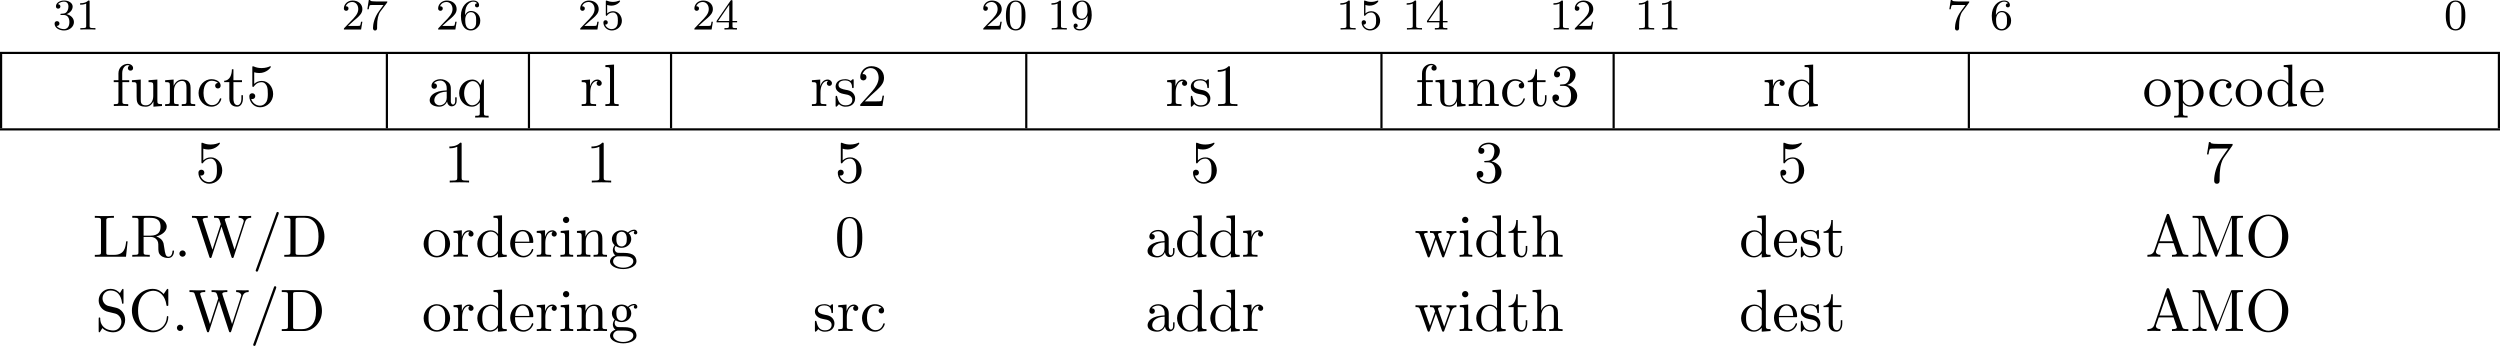 <?xml version="1.0" encoding="UTF-8" standalone="no"?>
<svg
   width="456.066pt"
   height="63.103pt"
   viewBox="0 0 456.066 63.103"
   version="1.2"
   id="svg172"
   sodipodi:docname="a_00_tmp.svg"
   xmlns:inkscape="http://www.inkscape.org/namespaces/inkscape"
   xmlns:sodipodi="http://sodipodi.sourceforge.net/DTD/sodipodi-0.dtd"
   xmlns:xlink="http://www.w3.org/1999/xlink"
   xmlns="http://www.w3.org/2000/svg"
   xmlns:svg="http://www.w3.org/2000/svg">
  <sodipodi:namedview
     id="namedview172"
     pagecolor="#ffffff"
     bordercolor="#000000"
     borderopacity="0.25"
     inkscape:showpageshadow="2"
     inkscape:pageopacity="0.0"
     inkscape:pagecheckerboard="0"
     inkscape:deskcolor="#d1d1d1"
     inkscape:document-units="pt" />
  <defs
     id="defs46">
    <g
       id="g46">
      <symbol
         overflow="visible"
         id="glyph0-0">
        <path
           style="stroke:none"
           d=""
           id="path1" />
      </symbol>
      <symbol
         overflow="visible"
         id="glyph0-1">
        <path
           style="stroke:none"
           d="m 2.016,-2.656 c 0.625,0 1.031,0.453 1.031,1.297 0,1 -0.562,1.281 -0.984,1.281 -0.438,0 -1.047,-0.156 -1.328,-0.578 0.297,0 0.5,-0.188 0.5,-0.438 0,-0.266 -0.188,-0.438 -0.453,-0.438 -0.203,0 -0.438,0.125 -0.438,0.453 0,0.75 0.812,1.25 1.734,1.25 C 3.125,0.172 3.875,-0.562 3.875,-1.359 3.875,-2.031 3.344,-2.625 2.531,-2.812 c 0.625,-0.219 1.109,-0.75 1.109,-1.391 0,-0.641 -0.719,-1.094 -1.547,-1.094 -0.859,0 -1.5,0.453 -1.5,1.062 0,0.297 0.188,0.422 0.406,0.422 0.25,0 0.406,-0.172 0.406,-0.406 0,-0.297 -0.266,-0.406 -0.438,-0.406 0.344,-0.438 0.953,-0.469 1.094,-0.469 0.203,0 0.812,0.062 0.812,0.891 0,0.547 -0.234,0.891 -0.344,1.016 -0.234,0.25 -0.422,0.266 -0.906,0.297 -0.156,0 -0.219,0.016 -0.219,0.125 0,0.109 0.078,0.109 0.219,0.109 z m 0,0"
           id="path2" />
      </symbol>
      <symbol
         overflow="visible"
         id="glyph0-2">
        <path
           style="stroke:none"
           d="m 2.5,-5.078 c 0,-0.219 -0.016,-0.219 -0.234,-0.219 -0.328,0.312 -0.75,0.5 -1.5,0.5 v 0.266 c 0.219,0 0.641,0 1.109,-0.203 v 4.078 c 0,0.297 -0.031,0.391 -0.781,0.391 H 0.812 V 0 c 0.328,-0.031 1.016,-0.031 1.375,-0.031 0.359,0 1.047,0 1.375,0.031 V -0.266 H 3.281 c -0.75,0 -0.781,-0.094 -0.781,-0.391 z m 0,0"
           id="path3" />
      </symbol>
      <symbol
         overflow="visible"
         id="glyph0-3">
        <path
           style="stroke:none"
           d="m 2.25,-1.625 c 0.125,-0.125 0.453,-0.391 0.594,-0.5 0.484,-0.453 0.953,-0.891 0.953,-1.609 0,-0.953 -0.797,-1.562 -1.781,-1.562 -0.969,0 -1.594,0.719 -1.594,1.438 0,0.391 0.312,0.438 0.422,0.438 0.172,0 0.422,-0.109 0.422,-0.422 0,-0.406 -0.406,-0.406 -0.5,-0.406 C 1,-4.844 1.531,-5.031 1.922,-5.031 c 0.734,0 1.125,0.625 1.125,1.297 0,0.828 -0.578,1.438 -1.531,2.391 l -1,1.047 C 0.422,-0.219 0.422,-0.203 0.422,0 H 3.562 l 0.234,-1.422 h -0.25 C 3.531,-1.266 3.469,-0.875 3.375,-0.719 c -0.047,0.062 -0.656,0.062 -0.781,0.062 H 1.172 Z m 0,0"
           id="path4" />
      </symbol>
      <symbol
         overflow="visible"
         id="glyph0-4">
        <path
           style="stroke:none"
           d="M 4.031,-4.859 C 4.109,-4.938 4.109,-4.953 4.109,-5.125 H 2.078 C 1.875,-5.125 1.641,-5.141 1.438,-5.156 1.016,-5.188 1.016,-5.266 0.984,-5.391 h -0.25 l -0.266,1.688 h 0.25 C 0.734,-3.828 0.828,-4.375 0.938,-4.438 1.016,-4.484 1.625,-4.484 1.734,-4.484 h 1.688 L 2.609,-3.375 C 1.703,-2.172 1.5,-0.906 1.5,-0.281 c 0,0.078 0,0.453 0.375,0.453 0.375,0 0.375,-0.359 0.375,-0.453 V -0.672 C 2.25,-1.812 2.453,-2.75 2.844,-3.281 Z m 0,0"
           id="path5" />
      </symbol>
      <symbol
         overflow="visible"
         id="glyph0-5">
        <path
           style="stroke:none"
           d="m 1.094,-2.641 c 0,-0.656 0.062,-1.234 0.344,-1.719 0.25,-0.406 0.656,-0.734 1.156,-0.734 0.156,0 0.516,0.031 0.703,0.297 C 2.938,-4.766 2.906,-4.5 2.906,-4.422 c 0,0.25 0.188,0.375 0.375,0.375 0.141,0 0.375,-0.078 0.375,-0.391 0,-0.469 -0.359,-0.859 -1.078,-0.859 -1.109,0 -2.234,1.047 -2.234,2.766 0,2.172 1.016,2.703 1.781,2.703 0.391,0 0.797,-0.109 1.156,-0.453 C 3.609,-0.594 3.875,-0.922 3.875,-1.625 c 0,-1.031 -0.797,-1.766 -1.672,-1.766 -0.578,0 -0.922,0.359 -1.109,0.75 z m 1.031,2.562 c -0.422,0 -0.688,-0.281 -0.797,-0.516 C 1.141,-0.953 1.125,-1.484 1.125,-1.797 c 0,-0.781 0.422,-1.375 1.047,-1.375 0.391,0 0.641,0.203 0.781,0.484 C 3.125,-2.391 3.125,-2.031 3.125,-1.625 c 0,0.406 0,0.75 -0.156,1.047 -0.219,0.359 -0.484,0.5 -0.844,0.5 z m 0,0"
           id="path6" />
      </symbol>
      <symbol
         overflow="visible"
         id="glyph0-6">
        <path
           style="stroke:none"
           d="m 1.109,-4.484 c 0.109,0.031 0.422,0.125 0.766,0.125 1,0 1.594,-0.703 1.594,-0.828 0,-0.094 -0.047,-0.109 -0.094,-0.109 -0.016,0 -0.031,0 -0.094,0.031 -0.312,0.125 -0.688,0.219 -1.109,0.219 -0.469,0 -0.859,-0.109 -1.109,-0.219 -0.078,-0.031 -0.094,-0.031 -0.109,-0.031 -0.094,0 -0.094,0.078 -0.094,0.234 v 2.328 c 0,0.141 0,0.234 0.125,0.234 0.062,0 0.078,-0.031 0.125,-0.094 C 1.203,-2.703 1.5,-3.109 2.188,-3.109 c 0.438,0 0.656,0.359 0.734,0.516 0.125,0.281 0.141,0.656 0.141,0.953 0,0.297 0,0.734 -0.219,1.078 -0.156,0.25 -0.484,0.484 -0.906,0.484 -0.516,0 -1.016,-0.312 -1.203,-0.844 C 0.75,-0.906 0.812,-0.906 0.812,-0.906 c 0.219,0 0.406,-0.141 0.406,-0.391 0,-0.297 -0.234,-0.406 -0.391,-0.406 -0.156,0 -0.406,0.078 -0.406,0.422 0,0.719 0.625,1.453 1.531,1.453 1,0 1.844,-0.781 1.844,-1.766 0,-0.922 -0.672,-1.75 -1.609,-1.75 -0.391,0 -0.766,0.125 -1.078,0.406 z m 0,0"
           id="path7" />
      </symbol>
      <symbol
         overflow="visible"
         id="glyph0-7">
        <path
           style="stroke:none"
           d="m 3.141,-5.156 c 0,-0.156 0,-0.219 -0.172,-0.219 -0.094,0 -0.109,0 -0.188,0.109 L 0.234,-1.562 v 0.25 h 2.25 v 0.672 c 0,0.297 -0.016,0.375 -0.641,0.375 H 1.672 V 0 c 0.672,-0.031 0.688,-0.031 1.141,-0.031 0.453,0 0.469,0 1.141,0.031 V -0.266 H 3.781 c -0.625,0 -0.641,-0.078 -0.641,-0.375 V -1.312 h 0.844 v -0.25 h -0.844 z m -0.594,0.641 V -1.562 h -2.031 z m 0,0"
           id="path8" />
      </symbol>
      <symbol
         overflow="visible"
         id="glyph0-8">
        <path
           style="stroke:none"
           d="m 3.891,-2.547 c 0,-0.844 -0.078,-1.359 -0.344,-1.875 -0.344,-0.703 -1,-0.875 -1.438,-0.875 -1,0 -1.375,0.75 -1.484,0.969 -0.281,0.578 -0.297,1.375 -0.297,1.781 0,0.531 0.016,1.328 0.406,1.969 0.359,0.594 0.953,0.75 1.375,0.75 0.391,0 1.062,-0.125 1.469,-0.906 0.297,-0.578 0.312,-1.297 0.312,-1.812 z M 2.109,-0.062 C 1.844,-0.062 1.297,-0.188 1.125,-1.016 1.031,-1.469 1.031,-2.219 1.031,-2.641 1.031,-3.188 1.031,-3.75 1.125,-4.188 1.297,-5 1.906,-5.078 2.109,-5.078 c 0.266,0 0.828,0.141 0.984,0.859 0.094,0.438 0.094,1.047 0.094,1.578 0,0.469 0,1.188 -0.094,1.641 -0.172,0.828 -0.719,0.938 -0.984,0.938 z m 0,0"
           id="path9" />
      </symbol>
      <symbol
         overflow="visible"
         id="glyph0-9">
        <path
           style="stroke:none"
           d="m 3.125,-2.344 c 0,1.938 -0.922,2.266 -1.391,2.266 -0.172,0 -0.578,-0.016 -0.797,-0.266 0.359,-0.031 0.375,-0.297 0.375,-0.375 0,-0.234 -0.188,-0.375 -0.375,-0.375 -0.141,0 -0.375,0.094 -0.375,0.391 0,0.547 0.453,0.875 1.188,0.875 1.094,0 2.125,-1.094 2.125,-2.797 0,-2.062 -0.922,-2.672 -1.734,-2.672 -0.953,0 -1.797,0.734 -1.797,1.781 C 0.344,-2.5 1.125,-1.75 2.031,-1.75 c 0.562,0 0.906,-0.359 1.094,-0.766 z m -1.062,0.375 c -0.375,0 -0.609,-0.172 -0.781,-0.469 -0.188,-0.281 -0.188,-0.672 -0.188,-1.078 0,-0.469 0,-0.797 0.219,-1.125 0.203,-0.297 0.453,-0.453 0.828,-0.453 0.531,0 0.766,0.531 0.797,0.562 0.156,0.391 0.172,1.016 0.172,1.172 0,0.641 -0.344,1.391 -1.047,1.391 z m 0,0"
           id="path10" />
      </symbol>
      <symbol
         overflow="visible"
         id="glyph1-0">
        <path
           style="stroke:none"
           d=""
           id="path11" />
      </symbol>
      <symbol
         overflow="visible"
         id="glyph1-1">
        <path
           style="stroke:none"
           d="M 1.906,-4.703 V -5.969 c 0,-0.953 0.531,-1.484 1,-1.484 0.031,0 0.203,0 0.359,0.078 -0.125,0.047 -0.328,0.188 -0.328,0.453 0,0.266 0.188,0.469 0.469,0.469 0.328,0 0.484,-0.203 0.484,-0.469 0,-0.406 -0.406,-0.766 -0.984,-0.766 -0.75,0 -1.688,0.578 -1.688,1.734 v 1.25 H 0.359 v 0.344 H 1.219 v 3.531 c 0,0.484 -0.125,0.484 -0.844,0.484 V 0 c 0.422,-0.016 0.938,-0.031 1.234,-0.031 0.438,0 0.953,0 1.391,0.031 V -0.344 H 2.766 c -0.797,0 -0.828,-0.109 -0.828,-0.5 v -3.516 h 1.25 v -0.344 z m 0,0"
           id="path12" />
      </symbol>
      <symbol
         overflow="visible"
         id="glyph1-2">
        <path
           style="stroke:none"
           d="M 4.266,-0.859 V 0.125 L 5.828,0 v -0.344 c -0.75,0 -0.844,-0.078 -0.844,-0.609 v -3.875 l -1.609,0.125 v 0.344 c 0.766,0 0.859,0.078 0.859,0.609 v 1.938 c 0,0.953 -0.531,1.688 -1.328,1.688 -0.906,0 -0.953,-0.5 -0.953,-1.078 v -3.625 l -1.609,0.125 v 0.344 c 0.859,0 0.859,0.031 0.859,1 v 1.641 c 0,0.844 0,1.844 1.656,1.844 0.609,0 1.094,-0.312 1.406,-0.984 z m 0,0"
           id="path13" />
      </symbol>
      <symbol
         overflow="visible"
         id="glyph1-3">
        <path
           style="stroke:none"
           d="m 1.203,-3.75 v 2.922 c 0,0.484 -0.125,0.484 -0.859,0.484 V 0 c 0.391,-0.016 0.938,-0.031 1.234,-0.031 0.281,0 0.859,0.016 1.219,0.031 v -0.344 c -0.719,0 -0.844,0 -0.844,-0.484 v -2 c 0,-1.141 0.766,-1.75 1.469,-1.75 0.688,0 0.812,0.594 0.812,1.203 v 2.547 c 0,0.484 -0.125,0.484 -0.859,0.484 V 0 c 0.391,-0.016 0.938,-0.031 1.234,-0.031 0.281,0 0.859,0.016 1.219,0.031 v -0.344 c -0.562,0 -0.828,0 -0.844,-0.328 V -2.75 c 0,-0.938 0,-1.281 -0.344,-1.672 -0.141,-0.188 -0.5,-0.406 -1.141,-0.406 -0.797,0 -1.312,0.469 -1.609,1.156 v -1.156 l -1.547,0.125 v 0.344 c 0.766,0 0.859,0.078 0.859,0.609 z m 0,0"
           id="path14" />
      </symbol>
      <symbol
         overflow="visible"
         id="glyph1-4">
        <path
           style="stroke:none"
           d="m 1.281,-2.375 c 0,-1.781 0.891,-2.234 1.469,-2.234 0.094,0 0.781,0 1.172,0.406 -0.453,0.031 -0.516,0.359 -0.516,0.5 0,0.281 0.188,0.5 0.5,0.5 0.281,0 0.5,-0.188 0.5,-0.516 0,-0.734 -0.828,-1.172 -1.672,-1.172 -1.359,0 -2.359,1.188 -2.359,2.531 0,1.406 1.078,2.484 2.344,2.484 1.453,0 1.812,-1.312 1.812,-1.422 0,-0.109 -0.109,-0.109 -0.141,-0.109 -0.109,0 -0.125,0.047 -0.141,0.109 C 3.922,-0.281 3.219,-0.156 2.812,-0.156 2.234,-0.156 1.281,-0.625 1.281,-2.375 Z m 0,0"
           id="path15" />
      </symbol>
      <symbol
         overflow="visible"
         id="glyph1-5">
        <path
           style="stroke:none"
           d="m 1.891,-4.359 h 1.562 v -0.344 h -1.562 v -2 h -0.281 c 0,0.891 -0.328,2.062 -1.406,2.094 v 0.25 h 0.938 v 3 c 0,1.344 1.016,1.484 1.406,1.484 C 3.312,0.125 3.625,-0.656 3.625,-1.359 V -1.969 H 3.344 V -1.375 c 0,0.812 -0.328,1.219 -0.719,1.219 -0.734,0 -0.734,-0.984 -0.734,-1.172 z m 0,0"
           id="path16" />
      </symbol>
      <symbol
         overflow="visible"
         id="glyph1-6">
        <path
           style="stroke:none"
           d="m 4.891,-2.188 c 0,-1.297 -0.891,-2.391 -2.062,-2.391 -0.531,0 -1,0.172 -1.391,0.547 v -2.125 c 0.219,0.078 0.578,0.141 0.922,0.141 1.344,0 2.109,-0.984 2.109,-1.125 0,-0.062 -0.031,-0.125 -0.109,-0.125 0,0 -0.031,0 -0.078,0.031 -0.219,0.109 -0.766,0.312 -1.484,0.312 -0.438,0 -0.938,-0.062 -1.453,-0.297 C 1.25,-7.25 1.234,-7.25 1.203,-7.25 1.094,-7.25 1.094,-7.172 1.094,-6.984 v 3.219 c 0,0.203 0,0.281 0.156,0.281 0.078,0 0.109,-0.031 0.141,-0.094 0.125,-0.172 0.531,-0.766 1.406,-0.766 0.578,0 0.844,0.5 0.938,0.703 0.172,0.406 0.188,0.828 0.188,1.375 0,0.375 0,1.031 -0.25,1.484 C 3.406,-0.344 3,-0.062 2.5,-0.062 c -0.797,0 -1.422,-0.578 -1.609,-1.219 0.031,0 0.062,0.016 0.188,0.016 0.359,0 0.547,-0.266 0.547,-0.531 0,-0.266 -0.188,-0.531 -0.547,-0.531 -0.156,0 -0.531,0.078 -0.531,0.578 0,0.938 0.75,1.984 1.969,1.984 1.266,0 2.375,-1.047 2.375,-2.422 z m 0,0"
           id="path17" />
      </symbol>
      <symbol
         overflow="visible"
         id="glyph1-7">
        <path
           style="stroke:none"
           d="M 3.625,-0.828 C 3.672,-0.391 3.969,0.062 4.484,0.062 4.719,0.062 5.375,-0.094 5.375,-0.969 V -1.578 H 5.109 v 0.609 c 0,0.625 -0.281,0.703 -0.391,0.703 -0.359,0 -0.406,-0.5 -0.406,-0.547 V -3 c 0,-0.453 0,-0.875 -0.391,-1.281 -0.438,-0.438 -0.984,-0.609 -1.5,-0.609 -0.891,0 -1.641,0.516 -1.641,1.234 0,0.328 0.219,0.516 0.5,0.516 0.297,0 0.5,-0.219 0.5,-0.5 0,-0.141 -0.062,-0.5 -0.562,-0.5 0.297,-0.391 0.828,-0.5 1.188,-0.5 0.531,0 1.156,0.422 1.156,1.391 v 0.406 C 3,-2.812 2.234,-2.781 1.547,-2.453 c -0.812,0.375 -1.094,0.938 -1.094,1.422 0,0.875 1.062,1.156 1.75,1.156 0.719,0 1.219,-0.438 1.422,-0.953 z M 3.562,-2.625 v 1.094 c 0,1.047 -0.797,1.406 -1.281,1.406 -0.531,0 -0.984,-0.375 -0.984,-0.922 0,-0.594 0.453,-1.5 2.266,-1.578 z m 0,0"
           id="path18" />
      </symbol>
      <symbol
         overflow="visible"
         id="glyph1-8">
        <path
           style="stroke:none"
           d="M 4.141,-0.672 V 1.281 c 0,0.5 -0.109,0.5 -0.844,0.5 v 0.328 c 0.375,0 0.938,-0.031 1.219,-0.031 0.297,0 0.844,0.031 1.234,0.031 V 1.781 c -0.734,0 -0.859,0 -0.859,-0.5 V -4.828 H 4.656 l -0.406,1 c -0.156,-0.312 -0.594,-1 -1.469,-1 -1.266,0 -2.406,1.062 -2.406,2.484 0,1.359 1.047,2.469 2.312,2.469 0.766,0 1.219,-0.469 1.453,-0.797 z m 0.031,-2.344 v 1.531 c 0,0.344 -0.188,0.656 -0.438,0.922 -0.141,0.141 -0.484,0.438 -1,0.438 -0.797,0 -1.453,-0.969 -1.453,-2.219 0,-1.297 0.766,-2.203 1.562,-2.203 0.875,0 1.328,0.953 1.328,1.531 z m 0,0"
           id="path19" />
      </symbol>
      <symbol
         overflow="visible"
         id="glyph1-9">
        <path
           style="stroke:none"
           d="m 1.828,-3.625 v -1.203 l -1.516,0.125 v 0.344 c 0.75,0 0.844,0.078 0.844,0.609 v 2.922 c 0,0.484 -0.125,0.484 -0.844,0.484 V 0 c 0.422,-0.016 0.938,-0.031 1.234,-0.031 0.438,0 0.953,0 1.391,0.031 V -0.344 H 2.703 c -0.812,0 -0.828,-0.109 -0.828,-0.5 v -1.688 c 0,-1.078 0.453,-2.047 1.281,-2.047 0.078,0 0.109,0 0.125,0.016 -0.031,0 -0.25,0.141 -0.25,0.422 0,0.297 0.234,0.469 0.469,0.469 0.203,0 0.469,-0.141 0.469,-0.484 0,-0.344 -0.344,-0.672 -0.812,-0.672 -0.797,0 -1.188,0.734 -1.328,1.203 z m 0,0"
           id="path20" />
      </symbol>
      <symbol
         overflow="visible"
         id="glyph1-10">
        <path
           style="stroke:none"
           d="m 1.938,-7.562 -1.578,0.109 v 0.344 c 0.766,0 0.844,0.078 0.844,0.609 v 5.672 c 0,0.484 -0.109,0.484 -0.844,0.484 V 0 C 0.719,-0.016 1.297,-0.031 1.578,-0.031 1.844,-0.031 2.375,-0.016 2.781,0 v -0.344 c -0.734,0 -0.844,0 -0.844,-0.484 z m 0,0"
           id="path21" />
      </symbol>
      <symbol
         overflow="visible"
         id="glyph1-11">
        <path
           style="stroke:none"
           d="m 2.266,-2.109 c 0.25,0.031 1.141,0.219 1.141,1 C 3.406,-0.562 3.016,-0.125 2.172,-0.125 1.25,-0.125 0.859,-0.734 0.656,-1.672 0.625,-1.812 0.609,-1.859 0.5,-1.859 c -0.141,0 -0.141,0.078 -0.141,0.281 v 1.438 c 0,0.188 0,0.266 0.125,0.266 0.047,0 0.062,-0.016 0.266,-0.219 0.031,-0.031 0.031,-0.047 0.219,-0.25 C 1.453,0.109 1.938,0.125 2.172,0.125 c 1.25,0 1.75,-0.734 1.75,-1.516 0,-0.578 -0.328,-0.906 -0.453,-1.047 -0.359,-0.344 -0.781,-0.438 -1.25,-0.516 -0.609,-0.125 -1.328,-0.266 -1.328,-0.891 0,-0.391 0.281,-0.828 1.219,-0.828 1.188,0 1.25,0.969 1.266,1.312 0.016,0.094 0.109,0.094 0.141,0.094 0.141,0 0.141,-0.047 0.141,-0.25 V -4.625 c 0,-0.188 0,-0.266 -0.125,-0.266 -0.047,0 -0.078,0 -0.219,0.141 -0.031,0.031 -0.141,0.141 -0.188,0.172 -0.406,-0.312 -0.859,-0.312 -1.016,-0.312 -1.328,0 -1.75,0.734 -1.75,1.344 0,0.391 0.172,0.688 0.469,0.922 0.344,0.297 0.656,0.359 1.438,0.516 z m 0,0"
           id="path22" />
      </symbol>
      <symbol
         overflow="visible"
         id="glyph1-12">
        <path
           style="stroke:none"
           d="m 1.391,-0.844 1.156,-1.125 c 1.703,-1.5 2.344,-2.094 2.344,-3.172 0,-1.25 -0.969,-2.125 -2.312,-2.125 -1.219,0 -2.031,1 -2.031,1.969 0,0.625 0.547,0.625 0.578,0.625 0.188,0 0.562,-0.141 0.562,-0.578 0,-0.297 -0.188,-0.578 -0.578,-0.578 -0.078,0 -0.109,0 -0.141,0.016 0.25,-0.703 0.844,-1.109 1.469,-1.109 1,0 1.469,0.875 1.469,1.781 0,0.859 -0.547,1.734 -1.141,2.406 l -2.094,2.328 c -0.125,0.125 -0.125,0.141 -0.125,0.406 H 4.594 L 4.891,-1.891 H 4.625 C 4.562,-1.578 4.5,-1.094 4.391,-0.922 4.312,-0.844 3.594,-0.844 3.344,-0.844 Z m 0,0"
           id="path23" />
      </symbol>
      <symbol
         overflow="visible"
         id="glyph1-13">
        <path
           style="stroke:none"
           d="m 3.203,-6.984 c 0,-0.25 0,-0.281 -0.25,-0.281 C 2.281,-6.562 1.312,-6.562 0.969,-6.562 v 0.328 c 0.219,0 0.859,0 1.438,-0.281 v 5.656 c 0,0.391 -0.047,0.516 -1.016,0.516 H 1.031 V 0 c 0.391,-0.031 1.328,-0.031 1.766,-0.031 0.438,0 1.391,0 1.766,0.031 V -0.344 H 4.219 c -0.984,0 -1.016,-0.109 -1.016,-0.516 z m 0,0"
           id="path24" />
      </symbol>
      <symbol
         overflow="visible"
         id="glyph1-14">
        <path
           style="stroke:none"
           d="M 3.156,-3.844 C 4.062,-4.141 4.688,-4.891 4.688,-5.766 c 0,-0.891 -0.953,-1.5 -2,-1.5 -1.109,0 -1.938,0.656 -1.938,1.484 0,0.359 0.25,0.562 0.562,0.562 0.328,0 0.547,-0.234 0.547,-0.547 0,-0.547 -0.5,-0.547 -0.672,-0.547 C 1.531,-6.844 2.25,-6.984 2.641,-6.984 3.094,-6.984 3.688,-6.75 3.688,-5.766 3.688,-5.641 3.672,-5 3.375,-4.531 3.047,-4 2.688,-3.969 2.406,-3.953 c -0.078,0 -0.344,0.031 -0.422,0.031 -0.094,0 -0.156,0.016 -0.156,0.125 0,0.125 0.062,0.125 0.25,0.125 H 2.562 c 0.891,0 1.297,0.734 1.297,1.812 0,1.484 -0.75,1.797 -1.234,1.797 -0.469,0 -1.281,-0.188 -1.672,-0.828 0.391,0.047 0.719,-0.188 0.719,-0.609 0,-0.391 -0.281,-0.609 -0.609,-0.609 -0.25,0 -0.609,0.156 -0.609,0.641 0,0.984 1.016,1.703 2.203,1.703 1.328,0 2.328,-0.984 2.328,-2.094 0,-0.906 -0.688,-1.75 -1.828,-1.984 z m 0,0"
           id="path25" />
      </symbol>
      <symbol
         overflow="visible"
         id="glyph1-15">
        <path
           style="stroke:none"
           d="M 4.141,-0.594 V 0.125 L 5.75,0 v -0.344 c -0.766,0 -0.859,-0.078 -0.859,-0.609 V -7.562 l -1.562,0.109 v 0.344 c 0.766,0 0.844,0.078 0.844,0.609 v 2.359 c -0.312,-0.391 -0.781,-0.688 -1.375,-0.688 -1.281,0 -2.422,1.078 -2.422,2.484 0,1.391 1.062,2.469 2.312,2.469 0.688,0 1.188,-0.375 1.453,-0.719 z m 0,-2.922 v 2.234 c 0,0.188 0,0.219 -0.109,0.391 C 3.703,-0.359 3.203,-0.125 2.734,-0.125 2.25,-0.125 1.859,-0.406 1.594,-0.812 1.312,-1.266 1.281,-1.891 1.281,-2.328 c 0,-0.406 0.016,-1.062 0.328,-1.547 C 1.844,-4.219 2.25,-4.578 2.844,-4.578 c 0.391,0 0.844,0.156 1.188,0.656 0.109,0.188 0.109,0.203 0.109,0.406 z m 0,0"
           id="path26" />
      </symbol>
      <symbol
         overflow="visible"
         id="glyph1-16">
        <path
           style="stroke:none"
           d="m 5.141,-2.328 c 0,-1.406 -1.094,-2.562 -2.422,-2.562 -1.359,0 -2.406,1.188 -2.406,2.562 0,1.406 1.125,2.453 2.406,2.453 1.312,0 2.422,-1.078 2.422,-2.453 z M 2.719,-0.156 c -0.469,0 -0.938,-0.219 -1.234,-0.734 -0.281,-0.469 -0.281,-1.141 -0.281,-1.531 0,-0.422 0,-1.016 0.266,-1.5 0.297,-0.5 0.812,-0.719 1.25,-0.719 0.484,0 0.953,0.234 1.234,0.703 0.281,0.469 0.281,1.109 0.281,1.516 0,0.391 0,0.984 -0.25,1.469 C 3.75,-0.469 3.266,-0.156 2.719,-0.156 Z m 0,0"
           id="path27" />
      </symbol>
      <symbol
         overflow="visible"
         id="glyph1-17">
        <path
           style="stroke:none"
           d="m 1.875,-4.094 v -0.734 l -1.562,0.125 v 0.344 c 0.766,0 0.844,0.062 0.844,0.547 v 5.094 c 0,0.5 -0.125,0.5 -0.844,0.5 v 0.328 c 0.359,0 0.938,-0.031 1.219,-0.031 0.297,0 0.844,0.031 1.234,0.031 V 1.781 c -0.734,0 -0.859,0 -0.859,-0.5 V -0.641 C 1.969,-0.469 2.422,0.125 3.25,0.125 c 1.297,0 2.438,-1.078 2.438,-2.484 0,-1.375 -1.062,-2.469 -2.281,-2.469 -0.859,0 -1.312,0.484 -1.531,0.734 z M 1.906,-1.25 v -2.422 c 0.312,-0.562 0.859,-0.875 1.406,-0.875 0.797,0 1.469,0.953 1.469,2.188 0,1.328 -0.766,2.234 -1.578,2.234 -0.438,0 -0.844,-0.219 -1.141,-0.656 C 1.906,-1.016 1.906,-1.031 1.906,-1.25 Z m 0,0"
           id="path28" />
      </symbol>
      <symbol
         overflow="visible"
         id="glyph1-18">
        <path
           style="stroke:none"
           d="m 1.219,-2.75 c 0.062,-1.625 0.984,-1.891 1.359,-1.891 1.125,0 1.234,1.469 1.234,1.891 z M 1.203,-2.516 H 4.25 c 0.25,0 0.281,0 0.281,-0.234 0,-1.078 -0.594,-2.141 -1.953,-2.141 -1.266,0 -2.266,1.125 -2.266,2.484 0,1.469 1.141,2.531 2.391,2.531 1.328,0 1.828,-1.219 1.828,-1.422 0,-0.109 -0.094,-0.125 -0.141,-0.125 -0.109,0 -0.125,0.062 -0.141,0.141 -0.391,1.125 -1.375,1.125 -1.484,1.125 -0.547,0 -0.984,-0.328 -1.234,-0.734 C 1.203,-1.406 1.203,-2.125 1.203,-2.516 Z m 0,0"
           id="path29" />
      </symbol>
      <symbol
         overflow="visible"
         id="glyph1-19">
        <path
           style="stroke:none"
           d="m 5.188,-6.641 c 0.109,-0.125 0.109,-0.156 0.109,-0.391 H 2.641 C 1.312,-7.031 1.281,-7.172 1.25,-7.375 H 0.969 l -0.359,2.25 h 0.281 c 0.031,-0.172 0.125,-0.859 0.266,-1 0.078,-0.062 0.922,-0.062 1.062,-0.062 h 2.266 c -0.125,0.172 -0.984,1.359 -1.219,1.734 -0.984,1.469 -1.344,2.984 -1.344,4.094 0,0.109 0,0.594 0.5,0.594 0.5,0 0.5,-0.484 0.5,-0.594 v -0.562 c 0,-0.594 0.031,-1.188 0.125,-1.781 0.047,-0.25 0.188,-1.188 0.672,-1.859 z m 0,0"
           id="path30" />
      </symbol>
      <symbol
         overflow="visible"
         id="glyph1-20">
        <path
           style="stroke:none"
           d="M 6.344,-2.812 H 6.078 c -0.125,1.109 -0.281,2.469 -2.203,2.469 H 2.984 c -0.516,0 -0.531,-0.078 -0.531,-0.438 v -5.812 c 0,-0.359 0,-0.516 1.031,-0.516 H 3.844 v -0.344 c -0.391,0.031 -1.375,0.031 -1.828,0.031 -0.422,0 -1.281,0 -1.656,-0.031 v 0.344 H 0.625 c 0.844,0 0.859,0.125 0.859,0.516 v 5.75 c 0,0.391 -0.016,0.5 -0.859,0.5 H 0.359 V 0 h 5.688 z m 0,0"
           id="path31" />
      </symbol>
      <symbol
         overflow="visible"
         id="glyph1-21">
        <path
           style="stroke:none"
           d="m 2.438,-3.844 v -2.828 c 0,-0.25 0,-0.391 0.25,-0.422 0.109,-0.016 0.422,-0.016 0.641,-0.016 0.984,0 2.203,0.047 2.203,1.625 0,0.75 -0.266,1.641 -1.875,1.641 z M 4.75,-3.703 c 1.047,-0.266 1.906,-0.938 1.906,-1.781 0,-1.047 -1.25,-1.969 -2.844,-1.969 H 0.375 v 0.344 h 0.266 c 0.844,0 0.859,0.125 0.859,0.516 v 5.75 c 0,0.391 -0.016,0.5 -0.859,0.5 H 0.375 V 0 c 0.406,-0.031 1.172,-0.031 1.594,-0.031 0.438,0 1.203,0 1.594,0.031 V -0.344 H 3.297 c -0.828,0 -0.859,-0.109 -0.859,-0.5 v -2.766 h 1.266 c 0.172,0 0.625,0 1.016,0.375 0.406,0.391 0.406,0.719 0.406,1.453 0,0.719 0,1.156 0.453,1.562 0.438,0.391 1.047,0.453 1.375,0.453 0.844,0 1.031,-0.891 1.031,-1.188 0,-0.078 0,-0.188 -0.141,-0.188 -0.125,0 -0.125,0.094 -0.141,0.172 C 7.641,-0.203 7.266,0 6.984,0 6.453,0 6.375,-0.562 6.219,-1.578 L 6.078,-2.438 C 5.875,-3.141 5.344,-3.5 4.75,-3.703 Z m 0,0"
           id="path32" />
      </symbol>
      <symbol
         overflow="visible"
         id="glyph1-22">
        <path
           style="stroke:none"
           d="m 2.094,-0.578 c 0,-0.312 -0.266,-0.578 -0.578,-0.578 -0.312,0 -0.578,0.266 -0.578,0.578 C 0.938,-0.266 1.203,0 1.516,0 1.828,0 2.094,-0.266 2.094,-0.578 Z m 0,0"
           id="path33" />
      </symbol>
      <symbol
         overflow="visible"
         id="glyph1-23">
        <path
           style="stroke:none"
           d="M 9.906,-6.375 C 10.109,-7 10.578,-7.109 11,-7.109 v -0.344 c -0.328,0.031 -0.656,0.031 -0.984,0.031 -0.312,0 -1.016,-0.016 -1.297,-0.031 v 0.344 c 0.719,0.016 0.938,0.375 0.938,0.578 0,0.062 -0.031,0.156 -0.047,0.219 L 7.969,-1.281 6.234,-6.625 C 6.219,-6.656 6.188,-6.734 6.188,-6.781 c 0,-0.328 0.641,-0.328 0.922,-0.328 v -0.344 c -0.391,0.031 -1.125,0.031 -1.547,0.031 -0.422,0 -0.891,-0.016 -1.328,-0.031 v 0.344 c 0.625,0 0.844,0 0.984,0.391 L 5.453,-5.953 3.938,-1.281 2.188,-6.641 C 2.172,-6.672 2.156,-6.75 2.156,-6.781 c 0,-0.328 0.641,-0.328 0.922,-0.328 v -0.344 c -0.391,0.031 -1.141,0.031 -1.547,0.031 -0.422,0 -0.891,-0.016 -1.328,-0.031 v 0.344 c 0.812,0 0.859,0.047 0.984,0.453 l 2.188,6.688 c 0.031,0.094 0.062,0.203 0.203,0.203 0.156,0 0.172,-0.078 0.219,-0.219 l 1.797,-5.531 1.812,5.547 c 0.031,0.094 0.062,0.203 0.203,0.203 0.156,0 0.172,-0.078 0.219,-0.219 z m 0,0"
           id="path34" />
      </symbol>
      <symbol
         overflow="visible"
         id="glyph1-24">
        <path
           style="stroke:none"
           d="M 4.781,-7.766 C 4.828,-7.906 4.828,-7.938 4.828,-7.969 c 0,-0.109 -0.094,-0.203 -0.219,-0.203 -0.156,0 -0.188,0.094 -0.219,0.203 L 0.672,2.312 c -0.062,0.141 -0.062,0.172 -0.062,0.203 0,0.109 0.094,0.203 0.219,0.203 0.156,0 0.203,-0.094 0.234,-0.203 z m 0,0"
           id="path35" />
      </symbol>
      <symbol
         overflow="visible"
         id="glyph1-25">
        <path
           style="stroke:none"
           d="m 0.375,-7.453 v 0.344 h 0.266 c 0.844,0 0.859,0.125 0.859,0.516 v 5.75 c 0,0.391 -0.016,0.5 -0.859,0.5 H 0.375 V 0 h 4 c 1.828,0 3.328,-1.609 3.328,-3.672 0,-2.062 -1.469,-3.781 -3.328,-3.781 z m 2.609,7.109 c -0.516,0 -0.547,-0.078 -0.547,-0.438 v -5.891 c 0,-0.359 0.031,-0.438 0.547,-0.438 H 4.062 c 0.688,0 1.438,0.234 1.984,1.016 0.469,0.641 0.578,1.578 0.578,2.422 0,1.219 -0.219,1.875 -0.609,2.406 -0.219,0.297 -0.828,0.922 -1.938,0.922 z m 0,0"
           id="path36" />
      </symbol>
      <symbol
         overflow="visible"
         id="glyph1-26">
        <path
           style="stroke:none"
           d="m 1.938,-4.828 -1.531,0.125 v 0.344 c 0.703,0 0.797,0.062 0.797,0.594 v 2.938 c 0,0.484 -0.109,0.484 -0.844,0.484 V 0 c 0.344,-0.016 0.938,-0.031 1.203,-0.031 0.375,0 0.766,0.016 1.125,0.031 v -0.344 c -0.719,0 -0.75,-0.047 -0.75,-0.469 z M 1.969,-6.719 c 0,-0.344 -0.266,-0.578 -0.578,-0.578 C 1.062,-7.297 0.812,-7 0.812,-6.719 c 0,0.297 0.25,0.578 0.578,0.578 0.312,0 0.578,-0.234 0.578,-0.578 z m 0,0"
           id="path37" />
      </symbol>
      <symbol
         overflow="visible"
         id="glyph1-27">
        <path
           style="stroke:none"
           d="m 2.422,-1.875 c -0.953,0 -0.953,-1.094 -0.953,-1.344 0,-0.297 0.016,-0.641 0.172,-0.922 0.094,-0.125 0.344,-0.422 0.781,-0.422 0.953,0 0.953,1.078 0.953,1.328 0,0.297 -0.016,0.656 -0.172,0.922 -0.094,0.125 -0.344,0.438 -0.781,0.438 z M 1.156,-1.453 c 0,-0.047 0,-0.297 0.188,-0.516 0.422,0.312 0.875,0.344 1.078,0.344 1.016,0 1.766,-0.75 1.766,-1.594 0,-0.406 -0.172,-0.812 -0.453,-1.062 0.406,-0.359 0.797,-0.422 0.984,-0.422 0.031,0 0.078,0 0.109,0.016 -0.109,0.047 -0.172,0.156 -0.172,0.297 0,0.188 0.141,0.312 0.312,0.312 0.109,0 0.328,-0.078 0.328,-0.328 0,-0.188 -0.141,-0.531 -0.562,-0.531 -0.219,0 -0.703,0.062 -1.156,0.516 C 3.125,-4.781 2.656,-4.828 2.422,-4.828 c -1.016,0 -1.766,0.766 -1.766,1.594 0,0.484 0.234,0.906 0.516,1.125 -0.141,0.172 -0.344,0.531 -0.344,0.906 0,0.344 0.141,0.75 0.484,0.969 -0.656,0.188 -1,0.656 -1,1.094 C 0.312,1.641 1.391,2.25 2.719,2.25 4,2.25 5.141,1.688 5.141,0.844 c 0,-0.391 -0.156,-0.938 -0.719,-1.25 -0.578,-0.297 -1.203,-0.297 -1.875,-0.297 -0.266,0 -0.734,0 -0.812,-0.016 C 1.391,-0.766 1.156,-1.094 1.156,-1.453 Z M 2.719,2 C 1.625,2 0.875,1.438 0.875,0.859 c 0,-0.5 0.406,-0.906 0.891,-0.938 H 2.406 c 0.938,0 2.156,0 2.156,0.938 C 4.562,1.453 3.797,2 2.719,2 Z m 0,0"
           id="path38" />
      </symbol>
      <symbol
         overflow="visible"
         id="glyph1-28">
        <path
           style="stroke:none"
           d="m 5.016,-3.484 c 0,-0.875 -0.047,-1.75 -0.438,-2.562 -0.5,-1.047 -1.391,-1.219 -1.859,-1.219 -0.641,0 -1.438,0.281 -1.891,1.297 -0.344,0.75 -0.406,1.609 -0.406,2.484 0,0.812 0.047,1.797 0.5,2.625 0.469,0.875 1.266,1.094 1.797,1.094 0.578,0 1.422,-0.219 1.891,-1.266 0.359,-0.75 0.406,-1.594 0.406,-2.453 z M 2.719,0 C 2.297,0 1.641,-0.266 1.453,-1.312 c -0.125,-0.656 -0.125,-1.672 -0.125,-2.312 0,-0.688 0,-1.406 0.094,-2 C 1.625,-6.922 2.438,-7.031 2.719,-7.031 c 0.359,0 1.078,0.203 1.281,1.281 0.109,0.609 0.109,1.438 0.109,2.125 0,0.828 0,1.562 -0.125,2.266 C 3.828,-0.328 3.203,0 2.719,0 Z m 0,0"
           id="path39" />
      </symbol>
      <symbol
         overflow="visible"
         id="glyph1-29">
        <path
           style="stroke:none"
           d="m 6.75,-3.672 c 0.203,-0.531 0.531,-0.688 0.922,-0.688 v -0.344 c -0.25,0.031 -0.562,0.031 -0.797,0.031 -0.328,0 -0.812,-0.016 -1.016,-0.031 v 0.344 c 0.391,0 0.625,0.203 0.625,0.516 0,0.062 0,0.094 -0.047,0.234 l -1,2.797 -1.078,-3.047 C 4.312,-3.984 4.312,-4.016 4.312,-4.062 c 0,-0.297 0.422,-0.297 0.641,-0.297 v -0.344 c -0.312,0.016 -0.875,0.031 -1.141,0.031 -0.328,0 -0.641,0 -0.969,-0.031 v 0.344 c 0.406,0 0.578,0.016 0.688,0.156 0.062,0.062 0.172,0.391 0.25,0.609 L 2.844,-0.953 1.812,-3.875 C 1.75,-4 1.75,-4.031 1.75,-4.062 c 0,-0.297 0.438,-0.297 0.656,-0.297 v -0.344 c -0.328,0.016 -0.938,0.031 -1.203,0.031 -0.031,0 -0.609,0 -1,-0.031 v 0.344 c 0.531,0 0.672,0.031 0.797,0.375 L 2.375,-0.125 c 0.062,0.156 0.094,0.25 0.234,0.25 0.141,0 0.156,-0.078 0.219,-0.219 L 3.922,-3.188 5.031,-0.094 C 5.078,0.031 5.109,0.125 5.25,0.125 c 0.156,0 0.188,-0.109 0.219,-0.219 z m 0,0"
           id="path40" />
      </symbol>
      <symbol
         overflow="visible"
         id="glyph1-30">
        <path
           style="stroke:none"
           d="m 1.203,-0.828 c 0,0.484 -0.125,0.484 -0.859,0.484 V 0 c 0.391,-0.016 0.938,-0.031 1.234,-0.031 0.281,0 0.859,0.016 1.219,0.031 v -0.344 c -0.719,0 -0.844,0 -0.844,-0.484 v -2 c 0,-1.141 0.766,-1.75 1.469,-1.75 0.688,0 0.812,0.594 0.812,1.203 v 2.547 c 0,0.484 -0.125,0.484 -0.859,0.484 V 0 c 0.391,-0.016 0.938,-0.031 1.234,-0.031 0.281,0 0.859,0.016 1.219,0.031 v -0.344 c -0.562,0 -0.828,0 -0.844,-0.328 V -2.75 c 0,-0.938 0,-1.281 -0.344,-1.672 -0.141,-0.188 -0.5,-0.406 -1.141,-0.406 -0.922,0 -1.391,0.656 -1.578,1.078 V -7.562 L 0.344,-7.453 v 0.344 c 0.766,0 0.859,0.078 0.859,0.609 z m 0,0"
           id="path41" />
      </symbol>
      <symbol
         overflow="visible"
         id="glyph1-31">
        <path
           style="stroke:none"
           d="m 4.344,-7.594 c -0.062,-0.141 -0.078,-0.219 -0.25,-0.219 -0.172,0 -0.219,0.062 -0.266,0.219 l -2.25,6.531 C 1.375,-0.516 0.938,-0.344 0.344,-0.344 V 0 c 0.25,-0.016 0.719,-0.031 1.125,-0.031 0.328,0 0.891,0.016 1.25,0.031 v -0.344 c -0.547,0 -0.828,-0.266 -0.828,-0.547 0,-0.031 0.016,-0.141 0.031,-0.172 l 0.5,-1.422 h 2.688 L 5.688,-0.812 c 0.016,0.031 0.031,0.109 0.031,0.141 0,0.328 -0.609,0.328 -0.891,0.328 V 0 c 0.391,-0.031 1.156,-0.031 1.562,-0.031 0.469,0 0.969,0.016 1.422,0.031 V -0.344 H 7.625 c -0.656,0 -0.812,-0.078 -0.922,-0.438 z M 3.766,-6.375 5,-2.828 H 2.547 Z m 0,0"
           id="path42" />
      </symbol>
      <symbol
         overflow="visible"
         id="glyph1-32">
        <path
           style="stroke:none"
           d="m 2.625,-7.203 c -0.094,-0.25 -0.125,-0.25 -0.375,-0.25 H 0.406 v 0.344 h 0.266 c 0.828,0 0.859,0.125 0.859,0.516 v 5.453 c 0,0.297 0,0.797 -1.125,0.797 V 0 c 0.375,-0.016 0.906,-0.031 1.266,-0.031 0.375,0 0.906,0.016 1.281,0.031 v -0.344 c -1.125,0 -1.125,-0.5 -1.125,-0.797 V -7.031 H 1.844 l 2.625,6.797 C 4.531,-0.094 4.578,0 4.688,0 4.812,0 4.844,-0.094 4.891,-0.203 L 7.562,-7.109 h 0.016 v 6.266 c 0,0.391 -0.016,0.5 -0.859,0.5 H 6.453 V 0 c 0.406,-0.031 1.156,-0.031 1.578,-0.031 0.422,0 1.156,0 1.562,0.031 V -0.344 H 9.328 c -0.844,0 -0.859,-0.109 -0.859,-0.5 v -5.75 c 0,-0.391 0.016,-0.516 0.859,-0.516 H 9.594 v -0.344 H 7.75 c -0.297,0 -0.297,0.016 -0.359,0.219 L 5,-1.094 Z m 0,0"
           id="path43" />
      </symbol>
      <symbol
         overflow="visible"
         id="glyph1-33">
        <path
           style="stroke:none"
           d="m 7.859,-3.703 c 0,-2.219 -1.641,-3.984 -3.625,-3.984 -1.953,0 -3.625,1.75 -3.625,3.984 0,2.234 1.688,3.938 3.625,3.938 1.984,0 3.625,-1.734 3.625,-3.938 z M 4.25,-0.047 C 3.203,-0.047 1.734,-1 1.734,-3.844 c 0,-2.828 1.594,-3.578 2.5,-3.578 0.953,0 2.5,0.781 2.5,3.578 0,2.891 -1.484,3.797 -2.484,3.797 z m 0,0"
           id="path44" />
      </symbol>
      <symbol
         overflow="visible"
         id="glyph1-34">
        <path
           style="stroke:none"
           d="M 3.812,-4.234 2.406,-4.562 C 1.734,-4.734 1.312,-5.328 1.312,-5.953 c 0,-0.766 0.578,-1.438 1.438,-1.438 1.812,0 2.062,1.797 2.125,2.281 0.016,0.078 0.016,0.141 0.125,0.141 0.141,0 0.141,-0.062 0.141,-0.266 v -2.188 c 0,-0.188 0,-0.266 -0.109,-0.266 -0.078,0 -0.094,0.016 -0.172,0.141 l -0.375,0.625 c -0.328,-0.312 -0.781,-0.766 -1.75,-0.766 -1.203,0 -2.125,0.953 -2.125,2.109 0,0.906 0.578,1.703 1.438,2 0.109,0.047 0.672,0.172 1.438,0.359 0.297,0.078 0.609,0.156 0.922,0.562 0.234,0.281 0.344,0.641 0.344,1 0,0.766 -0.547,1.562 -1.469,1.562 -0.312,0 -1.141,-0.062 -1.719,-0.594 C 0.922,-1.281 0.891,-1.969 0.891,-2.359 0.875,-2.469 0.781,-2.469 0.75,-2.469 c -0.141,0 -0.141,0.062 -0.141,0.266 v 2.188 c 0,0.172 0,0.25 0.125,0.25 0.078,0 0.078,-0.016 0.156,-0.141 0,0 0.031,-0.047 0.391,-0.625 0.344,0.375 1.047,0.766 2.016,0.766 1.266,0 2.141,-1.062 2.141,-2.266 0,-1.094 -0.719,-1.984 -1.625,-2.203 z m 0,0"
           id="path45" />
      </symbol>
      <symbol
         overflow="visible"
         id="glyph1-35">
        <path
           style="stroke:none"
           d="m 0.609,-3.734 c 0,2.266 1.766,3.969 3.797,3.969 1.781,0 2.844,-1.516 2.844,-2.781 0,-0.109 0,-0.172 -0.141,-0.172 -0.125,0 -0.125,0.062 -0.125,0.172 C 6.891,-1 5.719,-0.094 4.531,-0.094 c -0.656,0 -2.797,-0.375 -2.797,-3.625 0,-3.266 2.125,-3.625 2.797,-3.625 1.188,0 2.156,0.984 2.375,2.578 0.016,0.156 0.016,0.188 0.172,0.188 C 7.25,-4.578 7.25,-4.609 7.25,-4.844 v -2.578 c 0,-0.188 0,-0.266 -0.125,-0.266 -0.031,0 -0.078,0 -0.172,0.125 L 6.406,-6.75 c -0.391,-0.391 -0.953,-0.938 -2,-0.938 -2.047,0 -3.797,1.734 -3.797,3.953 z m 0,0"
           id="path46" />
      </symbol>
    </g>
  </defs>
  <g
     id="surface1"
     transform="translate(-72,-85.397)">
    <g
       style="fill:#000000;fill-opacity:1"
       id="g47">
      <use
         xlink:href="#glyph0-1"
         x="81.614"
         y="90.788"
         id="use46" />
      <use
         xlink:href="#glyph0-2"
         x="85.849"
         y="90.788"
         id="use47" />
    </g>
    <g
       style="fill:#000000;fill-opacity:1"
       id="g49">
      <use
         xlink:href="#glyph0-3"
         x="134.309"
         y="90.788"
         id="use48" />
      <use
         xlink:href="#glyph0-4"
         x="138.544"
         y="90.788"
         id="use49" />
    </g>
    <g
       style="fill:#000000;fill-opacity:1"
       id="g51">
      <use
         xlink:href="#glyph0-3"
         x="151.505"
         y="90.788"
         id="use50" />
      <use
         xlink:href="#glyph0-5"
         x="155.74"
         y="90.788"
         id="use51" />
    </g>
    <g
       style="fill:#000000;fill-opacity:1"
       id="g53">
      <use
         xlink:href="#glyph0-3"
         x="177.421"
         y="90.788"
         id="use52" />
      <use
         xlink:href="#glyph0-6"
         x="181.655"
         y="90.788"
         id="use53" />
    </g>
    <g
       style="fill:#000000;fill-opacity:1"
       id="g55">
      <use
         xlink:href="#glyph0-3"
         x="198.252"
         y="90.788"
         id="use54" />
      <use
         xlink:href="#glyph0-7"
         x="202.486"
         y="90.788"
         id="use55" />
    </g>
    <g
       style="fill:#000000;fill-opacity:1"
       id="g57">
      <use
         xlink:href="#glyph0-3"
         x="250.947"
         y="90.788"
         id="use56" />
      <use
         xlink:href="#glyph0-8"
         x="255.181"
         y="90.788"
         id="use57" />
    </g>
    <g
       style="fill:#000000;fill-opacity:1"
       id="g59">
      <use
         xlink:href="#glyph0-2"
         x="263.05"
         y="90.788"
         id="use58" />
      <use
         xlink:href="#glyph0-9"
         x="267.285"
         y="90.788"
         id="use59" />
    </g>
    <g
       style="fill:#000000;fill-opacity:1"
       id="g61">
      <use
         xlink:href="#glyph0-2"
         x="315.745"
         y="90.788"
         id="use60" />
      <use
         xlink:href="#glyph0-6"
         x="319.98"
         y="90.788"
         id="use61" />
    </g>
    <g
       style="fill:#000000;fill-opacity:1"
       id="g63">
      <use
         xlink:href="#glyph0-2"
         x="327.849"
         y="90.788"
         id="use62" />
      <use
         xlink:href="#glyph0-7"
         x="332.083"
         y="90.788"
         id="use63" />
    </g>
    <g
       style="fill:#000000;fill-opacity:1"
       id="g65">
      <use
         xlink:href="#glyph0-2"
         x="354.625"
         y="90.788"
         id="use64" />
      <use
         xlink:href="#glyph0-3"
         x="358.86"
         y="90.788"
         id="use65" />
    </g>
    <g
       style="fill:#000000;fill-opacity:1"
       id="g67">
      <use
         xlink:href="#glyph0-2"
         x="370.203"
         y="90.788"
         id="use66" />
      <use
         xlink:href="#glyph0-2"
         x="374.438"
         y="90.788"
         id="use67" />
    </g>
    <g
       style="fill:#000000;fill-opacity:1"
       id="g68">
      <use
         xlink:href="#glyph0-4"
         x="427.139"
         y="90.788"
         id="use68" />
    </g>
    <g
       style="fill:#000000;fill-opacity:1"
       id="g69">
      <use
         xlink:href="#glyph0-5"
         x="435.007"
         y="90.788"
         id="use69" />
    </g>
    <g
       style="fill:#000000;fill-opacity:1"
       id="g70">
      <use
         xlink:href="#glyph0-8"
         x="517.851"
         y="90.788"
         id="use70" />
    </g>
    <path
       style="fill:none;stroke:#000000;stroke-width:0.398;stroke-linecap:butt;stroke-linejoin:miter;stroke-miterlimit:10;stroke-opacity:1"
       d="M 0,0.001 H 456.066"
       transform="matrix(1,0,0,-1,72,95.052)"
       id="path70" />
    <path
       style="fill:none;stroke:#000000;stroke-width:0.398;stroke-linecap:butt;stroke-linejoin:miter;stroke-miterlimit:10;stroke-opacity:1"
       d="M 2.1875e-4,2.1875e-4 V 13.547"
       transform="matrix(1,0,0,-1,72.199,108.801)"
       id="path71" />
    <g
       style="fill:#000000;fill-opacity:1"
       id="g76">
      <use
         xlink:href="#glyph1-1"
         x="92.389"
         y="104.736"
         id="use71" />
      <use
         xlink:href="#glyph1-2"
         x="95.723"
         y="104.736"
         id="use72" />
      <use
         xlink:href="#glyph1-3"
         x="101.784"
         y="104.736"
         id="use73" />
      <use
         xlink:href="#glyph1-4"
         x="107.845"
         y="104.736"
         id="use74" />
      <use
         xlink:href="#glyph1-5"
         x="112.693"
         y="104.736"
         id="use75" />
      <use
         xlink:href="#glyph1-6"
         x="116.936"
         y="104.736"
         id="use76" />
    </g>
    <path
       style="fill:none;stroke:#000000;stroke-width:0.398;stroke-linecap:butt;stroke-linejoin:miter;stroke-miterlimit:10;stroke-opacity:1"
       d="M 1.25e-4,2.1875e-4 V 13.547"
       transform="matrix(1,0,0,-1,142.578,108.801)"
       id="path76" />
    <g
       style="fill:#000000;fill-opacity:1"
       id="g78">
      <use
         xlink:href="#glyph1-7"
         x="149.932"
         y="104.736"
         id="use77" />
      <use
         xlink:href="#glyph1-8"
         x="155.387"
         y="104.736"
         id="use78" />
    </g>
    <path
       style="fill:none;stroke:#000000;stroke-width:0.398;stroke-linecap:butt;stroke-linejoin:miter;stroke-miterlimit:10;stroke-opacity:1"
       d="M -0.002,2.1875e-4 V 13.547"
       transform="matrix(1,0,0,-1,168.498,108.801)"
       id="path78" />
    <g
       style="fill:#000000;fill-opacity:1"
       id="g80">
      <use
         xlink:href="#glyph1-9"
         x="177.806"
         y="104.736"
         id="use79" />
      <use
         xlink:href="#glyph1-10"
         x="182.079"
         y="104.736"
         id="use80" />
    </g>
    <path
       style="fill:none;stroke:#000000;stroke-width:0.398;stroke-linecap:butt;stroke-linejoin:miter;stroke-miterlimit:10;stroke-opacity:1"
       d="M -3.125e-5,2.1875e-4 V 13.547"
       transform="matrix(1,0,0,-1,194.418,108.801)"
       id="path80" />
    <g
       style="fill:#000000;fill-opacity:1"
       id="g83">
      <use
         xlink:href="#glyph1-9"
         x="219.803"
         y="104.736"
         id="use81" />
      <use
         xlink:href="#glyph1-11"
         x="224.076"
         y="104.736"
         id="use82" />
      <use
         xlink:href="#glyph1-12"
         x="228.379"
         y="104.736"
         id="use83" />
    </g>
    <path
       style="fill:none;stroke:#000000;stroke-width:0.398;stroke-linecap:butt;stroke-linejoin:miter;stroke-miterlimit:10;stroke-opacity:1"
       d="M 7.5e-4,2.1875e-4 V 13.547"
       transform="matrix(1,0,0,-1,259.218,108.801)"
       id="path83" />
    <g
       style="fill:#000000;fill-opacity:1"
       id="g86">
      <use
         xlink:href="#glyph1-9"
         x="284.602"
         y="104.736"
         id="use84" />
      <use
         xlink:href="#glyph1-11"
         x="288.875"
         y="104.736"
         id="use85" />
      <use
         xlink:href="#glyph1-13"
         x="293.178"
         y="104.736"
         id="use86" />
    </g>
    <path
       style="fill:none;stroke:#000000;stroke-width:0.398;stroke-linecap:butt;stroke-linejoin:miter;stroke-miterlimit:10;stroke-opacity:1"
       d="M -0.001,2.1875e-4 V 13.547"
       transform="matrix(1,0,0,-1,324.017,108.801)"
       id="path86" />
    <g
       style="fill:#000000;fill-opacity:1"
       id="g92">
      <use
         xlink:href="#glyph1-1"
         x="330.194"
         y="104.736"
         id="use87" />
      <use
         xlink:href="#glyph1-2"
         x="333.528"
         y="104.736"
         id="use88" />
      <use
         xlink:href="#glyph1-3"
         x="339.589"
         y="104.736"
         id="use89" />
      <use
         xlink:href="#glyph1-4"
         x="345.65"
         y="104.736"
         id="use90" />
      <use
         xlink:href="#glyph1-5"
         x="350.498"
         y="104.736"
         id="use91" />
      <use
         xlink:href="#glyph1-14"
         x="354.741"
         y="104.736"
         id="use92" />
    </g>
    <path
       style="fill:none;stroke:#000000;stroke-width:0.398;stroke-linecap:butt;stroke-linejoin:miter;stroke-miterlimit:10;stroke-opacity:1"
       d="M 9.375e-5,2.1875e-4 V 13.547"
       transform="matrix(1,0,0,-1,366.371,108.801)"
       id="path92" />
    <g
       style="fill:#000000;fill-opacity:1"
       id="g94">
      <use
         xlink:href="#glyph1-9"
         x="393.604"
         y="104.736"
         id="use93" />
      <use
         xlink:href="#glyph1-15"
         x="397.877"
         y="104.736"
         id="use94" />
    </g>
    <path
       style="fill:none;stroke:#000000;stroke-width:0.398;stroke-linecap:butt;stroke-linejoin:miter;stroke-miterlimit:10;stroke-opacity:1"
       d="M 0.002,2.1875e-4 V 13.547"
       transform="matrix(1,0,0,-1,431.17,108.801)"
       id="path94" />
    <g
       style="fill:#000000;fill-opacity:1"
       id="g96">
      <use
         xlink:href="#glyph1-16"
         x="462.852"
         y="104.736"
         id="use95" />
      <use
         xlink:href="#glyph1-17"
         x="468.307"
         y="104.736"
         id="use96" />
    </g>
    <g
       style="fill:#000000;fill-opacity:1"
       id="g98">
      <use
         xlink:href="#glyph1-4"
         x="474.673"
         y="104.736"
         id="use97" />
      <use
         xlink:href="#glyph1-16"
         x="479.521"
         y="104.736"
         id="use98" />
    </g>
    <g
       style="fill:#000000;fill-opacity:1"
       id="g100">
      <use
         xlink:href="#glyph1-15"
         x="485.281"
         y="104.736"
         id="use99" />
      <use
         xlink:href="#glyph1-18"
         x="491.342"
         y="104.736"
         id="use100" />
    </g>
    <path
       style="fill:none;stroke:#000000;stroke-width:0.398;stroke-linecap:butt;stroke-linejoin:miter;stroke-miterlimit:10;stroke-opacity:1"
       d="M -8.125e-4,2.1875e-4 V 13.547"
       transform="matrix(1,0,0,-1,527.868,108.801)"
       id="path100" />
    <path
       style="fill:none;stroke:#000000;stroke-width:0.398;stroke-linecap:butt;stroke-linejoin:miter;stroke-miterlimit:10;stroke-opacity:1"
       d="M 0,0 H 456.066"
       transform="matrix(1,0,0,-1,72,109)"
       id="path101" />
    <g
       style="fill:#000000;fill-opacity:1"
       id="g101">
      <use
         xlink:href="#glyph1-6"
         x="107.65"
         y="118.684"
         id="use101" />
    </g>
    <g
       style="fill:#000000;fill-opacity:1"
       id="g102">
      <use
         xlink:href="#glyph1-13"
         x="153.01"
         y="118.684"
         id="use102" />
    </g>
    <g
       style="fill:#000000;fill-opacity:1"
       id="g103">
      <use
         xlink:href="#glyph1-13"
         x="178.93"
         y="118.684"
         id="use103" />
    </g>
    <g
       style="fill:#000000;fill-opacity:1"
       id="g104">
      <use
         xlink:href="#glyph1-6"
         x="224.29"
         y="118.684"
         id="use104" />
    </g>
    <g
       style="fill:#000000;fill-opacity:1"
       id="g105">
      <use
         xlink:href="#glyph1-6"
         x="289.09"
         y="118.684"
         id="use105" />
    </g>
    <g
       style="fill:#000000;fill-opacity:1"
       id="g106">
      <use
         xlink:href="#glyph1-14"
         x="340.93"
         y="118.684"
         id="use106" />
    </g>
    <g
       style="fill:#000000;fill-opacity:1"
       id="g107">
      <use
         xlink:href="#glyph1-6"
         x="396.239"
         y="118.684"
         id="use107" />
    </g>
    <g
       style="fill:#000000;fill-opacity:1"
       id="g108">
      <use
         xlink:href="#glyph1-19"
         x="473.999"
         y="118.684"
         id="use108" />
    </g>
    <g
       style="fill:#000000;fill-opacity:1"
       id="g114">
      <use
         xlink:href="#glyph1-20"
         x="88.938"
         y="132.233"
         id="use109" />
      <use
         xlink:href="#glyph1-21"
         x="95.756"
         y="132.233"
         id="use110" />
      <use
         xlink:href="#glyph1-22"
         x="103.786"
         y="132.233"
         id="use111" />
      <use
         xlink:href="#glyph1-23"
         x="106.817"
         y="132.233"
         id="use112" />
      <use
         xlink:href="#glyph1-24"
         x="118.029"
         y="132.233"
         id="use113" />
      <use
         xlink:href="#glyph1-25"
         x="123.484"
         y="132.233"
         id="use114" />
    </g>
    <g
       style="fill:#000000;fill-opacity:1"
       id="g122">
      <use
         xlink:href="#glyph1-16"
         x="148.966"
         y="132.233"
         id="use115" />
      <use
         xlink:href="#glyph1-9"
         x="154.421"
         y="132.233"
         id="use116" />
      <use
         xlink:href="#glyph1-15"
         x="158.694"
         y="132.233"
         id="use117" />
      <use
         xlink:href="#glyph1-18"
         x="164.755"
         y="132.233"
         id="use118" />
      <use
         xlink:href="#glyph1-9"
         x="169.603"
         y="132.233"
         id="use119" />
      <use
         xlink:href="#glyph1-26"
         x="173.876"
         y="132.233"
         id="use120" />
      <use
         xlink:href="#glyph1-3"
         x="176.907"
         y="132.233"
         id="use121" />
      <use
         xlink:href="#glyph1-27"
         x="182.968"
         y="132.233"
         id="use122" />
    </g>
    <g
       style="fill:#000000;fill-opacity:1"
       id="g123">
      <use
         xlink:href="#glyph1-28"
         x="224.292"
         y="132.233"
         id="use123" />
    </g>
    <g
       style="fill:#000000;fill-opacity:1"
       id="g127">
      <use
         xlink:href="#glyph1-7"
         x="280.888"
         y="132.233"
         id="use124" />
      <use
         xlink:href="#glyph1-15"
         x="286.343"
         y="132.233"
         id="use125" />
      <use
         xlink:href="#glyph1-15"
         x="292.404"
         y="132.233"
         id="use126" />
      <use
         xlink:href="#glyph1-9"
         x="298.465"
         y="132.233"
         id="use127" />
    </g>
    <g
       style="fill:#000000;fill-opacity:1"
       id="g132">
      <use
         xlink:href="#glyph1-29"
         x="330.021"
         y="132.233"
         id="use128" />
      <use
         xlink:href="#glyph1-26"
         x="337.9"
         y="132.233"
         id="use129" />
      <use
         xlink:href="#glyph1-15"
         x="340.931"
         y="132.233"
         id="use130" />
      <use
         xlink:href="#glyph1-5"
         x="346.992"
         y="132.233"
         id="use131" />
      <use
         xlink:href="#glyph1-30"
         x="351.234"
         y="132.233"
         id="use132" />
    </g>
    <g
       style="fill:#000000;fill-opacity:1"
       id="g133">
      <use
         xlink:href="#glyph1-15"
         x="389.248"
         y="132.233"
         id="use133" />
    </g>
    <g
       style="fill:#000000;fill-opacity:1"
       id="g134">
      <use
         xlink:href="#glyph1-18"
         x="395.298"
         y="132.233"
         id="use134" />
    </g>
    <g
       style="fill:#000000;fill-opacity:1"
       id="g136">
      <use
         xlink:href="#glyph1-11"
         x="400.157"
         y="132.233"
         id="use135" />
      <use
         xlink:href="#glyph1-5"
         x="404.46"
         y="132.233"
         id="use136" />
    </g>
    <g
       style="fill:#000000;fill-opacity:1"
       id="g139">
      <use
         xlink:href="#glyph1-31"
         x="463.4"
         y="132.233"
         id="use137" />
      <use
         xlink:href="#glyph1-32"
         x="471.582"
         y="132.233"
         id="use138" />
      <use
         xlink:href="#glyph1-33"
         x="481.583"
         y="132.233"
         id="use139" />
    </g>
    <g
       style="fill:#000000;fill-opacity:1"
       id="g145">
      <use
         xlink:href="#glyph1-34"
         x="89.392"
         y="145.782"
         id="use140" />
      <use
         xlink:href="#glyph1-35"
         x="95.453"
         y="145.782"
         id="use141" />
      <use
         xlink:href="#glyph1-22"
         x="103.332"
         y="145.782"
         id="use142" />
      <use
         xlink:href="#glyph1-23"
         x="106.362"
         y="145.782"
         id="use143" />
      <use
         xlink:href="#glyph1-24"
         x="117.575"
         y="145.782"
         id="use144" />
      <use
         xlink:href="#glyph1-25"
         x="123.029"
         y="145.782"
         id="use145" />
    </g>
    <g
       style="fill:#000000;fill-opacity:1"
       id="g153">
      <use
         xlink:href="#glyph1-16"
         x="148.97"
         y="145.782"
         id="use146" />
      <use
         xlink:href="#glyph1-9"
         x="154.424"
         y="145.782"
         id="use147" />
      <use
         xlink:href="#glyph1-15"
         x="158.698"
         y="145.782"
         id="use148" />
      <use
         xlink:href="#glyph1-18"
         x="164.759"
         y="145.782"
         id="use149" />
      <use
         xlink:href="#glyph1-9"
         x="169.607"
         y="145.782"
         id="use150" />
      <use
         xlink:href="#glyph1-26"
         x="173.88"
         y="145.782"
         id="use151" />
      <use
         xlink:href="#glyph1-3"
         x="176.91"
         y="145.782"
         id="use152" />
      <use
         xlink:href="#glyph1-27"
         x="182.971"
         y="145.782"
         id="use153" />
    </g>
    <g
       style="fill:#000000;fill-opacity:1"
       id="g156">
      <use
         xlink:href="#glyph1-11"
         x="220.302"
         y="145.782"
         id="use154" />
      <use
         xlink:href="#glyph1-9"
         x="224.605"
         y="145.782"
         id="use155" />
      <use
         xlink:href="#glyph1-4"
         x="228.878"
         y="145.782"
         id="use156" />
    </g>
    <g
       style="fill:#000000;fill-opacity:1"
       id="g160">
      <use
         xlink:href="#glyph1-7"
         x="280.897"
         y="145.782"
         id="use157" />
      <use
         xlink:href="#glyph1-15"
         x="286.351"
         y="145.782"
         id="use158" />
      <use
         xlink:href="#glyph1-15"
         x="292.413"
         y="145.782"
         id="use159" />
      <use
         xlink:href="#glyph1-9"
         x="298.474"
         y="145.782"
         id="use160" />
    </g>
    <g
       style="fill:#000000;fill-opacity:1"
       id="g165">
      <use
         xlink:href="#glyph1-29"
         x="330.019"
         y="145.782"
         id="use161" />
      <use
         xlink:href="#glyph1-26"
         x="337.898"
         y="145.782"
         id="use162" />
      <use
         xlink:href="#glyph1-15"
         x="340.929"
         y="145.782"
         id="use163" />
      <use
         xlink:href="#glyph1-5"
         x="346.99"
         y="145.782"
         id="use164" />
      <use
         xlink:href="#glyph1-30"
         x="351.232"
         y="145.782"
         id="use165" />
    </g>
    <g
       style="fill:#000000;fill-opacity:1"
       id="g169">
      <use
         xlink:href="#glyph1-15"
         x="389.246"
         y="145.782"
         id="use166" />
      <use
         xlink:href="#glyph1-18"
         x="395.307"
         y="145.782"
         id="use167" />
      <use
         xlink:href="#glyph1-11"
         x="400.155"
         y="145.782"
         id="use168" />
      <use
         xlink:href="#glyph1-5"
         x="404.458"
         y="145.782"
         id="use169" />
    </g>
    <g
       style="fill:#000000;fill-opacity:1"
       id="g172">
      <use
         xlink:href="#glyph1-31"
         x="463.399"
         y="145.782"
         id="use170" />
      <use
         xlink:href="#glyph1-32"
         x="471.58"
         y="145.782"
         id="use171" />
      <use
         xlink:href="#glyph1-33"
         x="481.581"
         y="145.782"
         id="use172" />
    </g>
  </g>
</svg>
